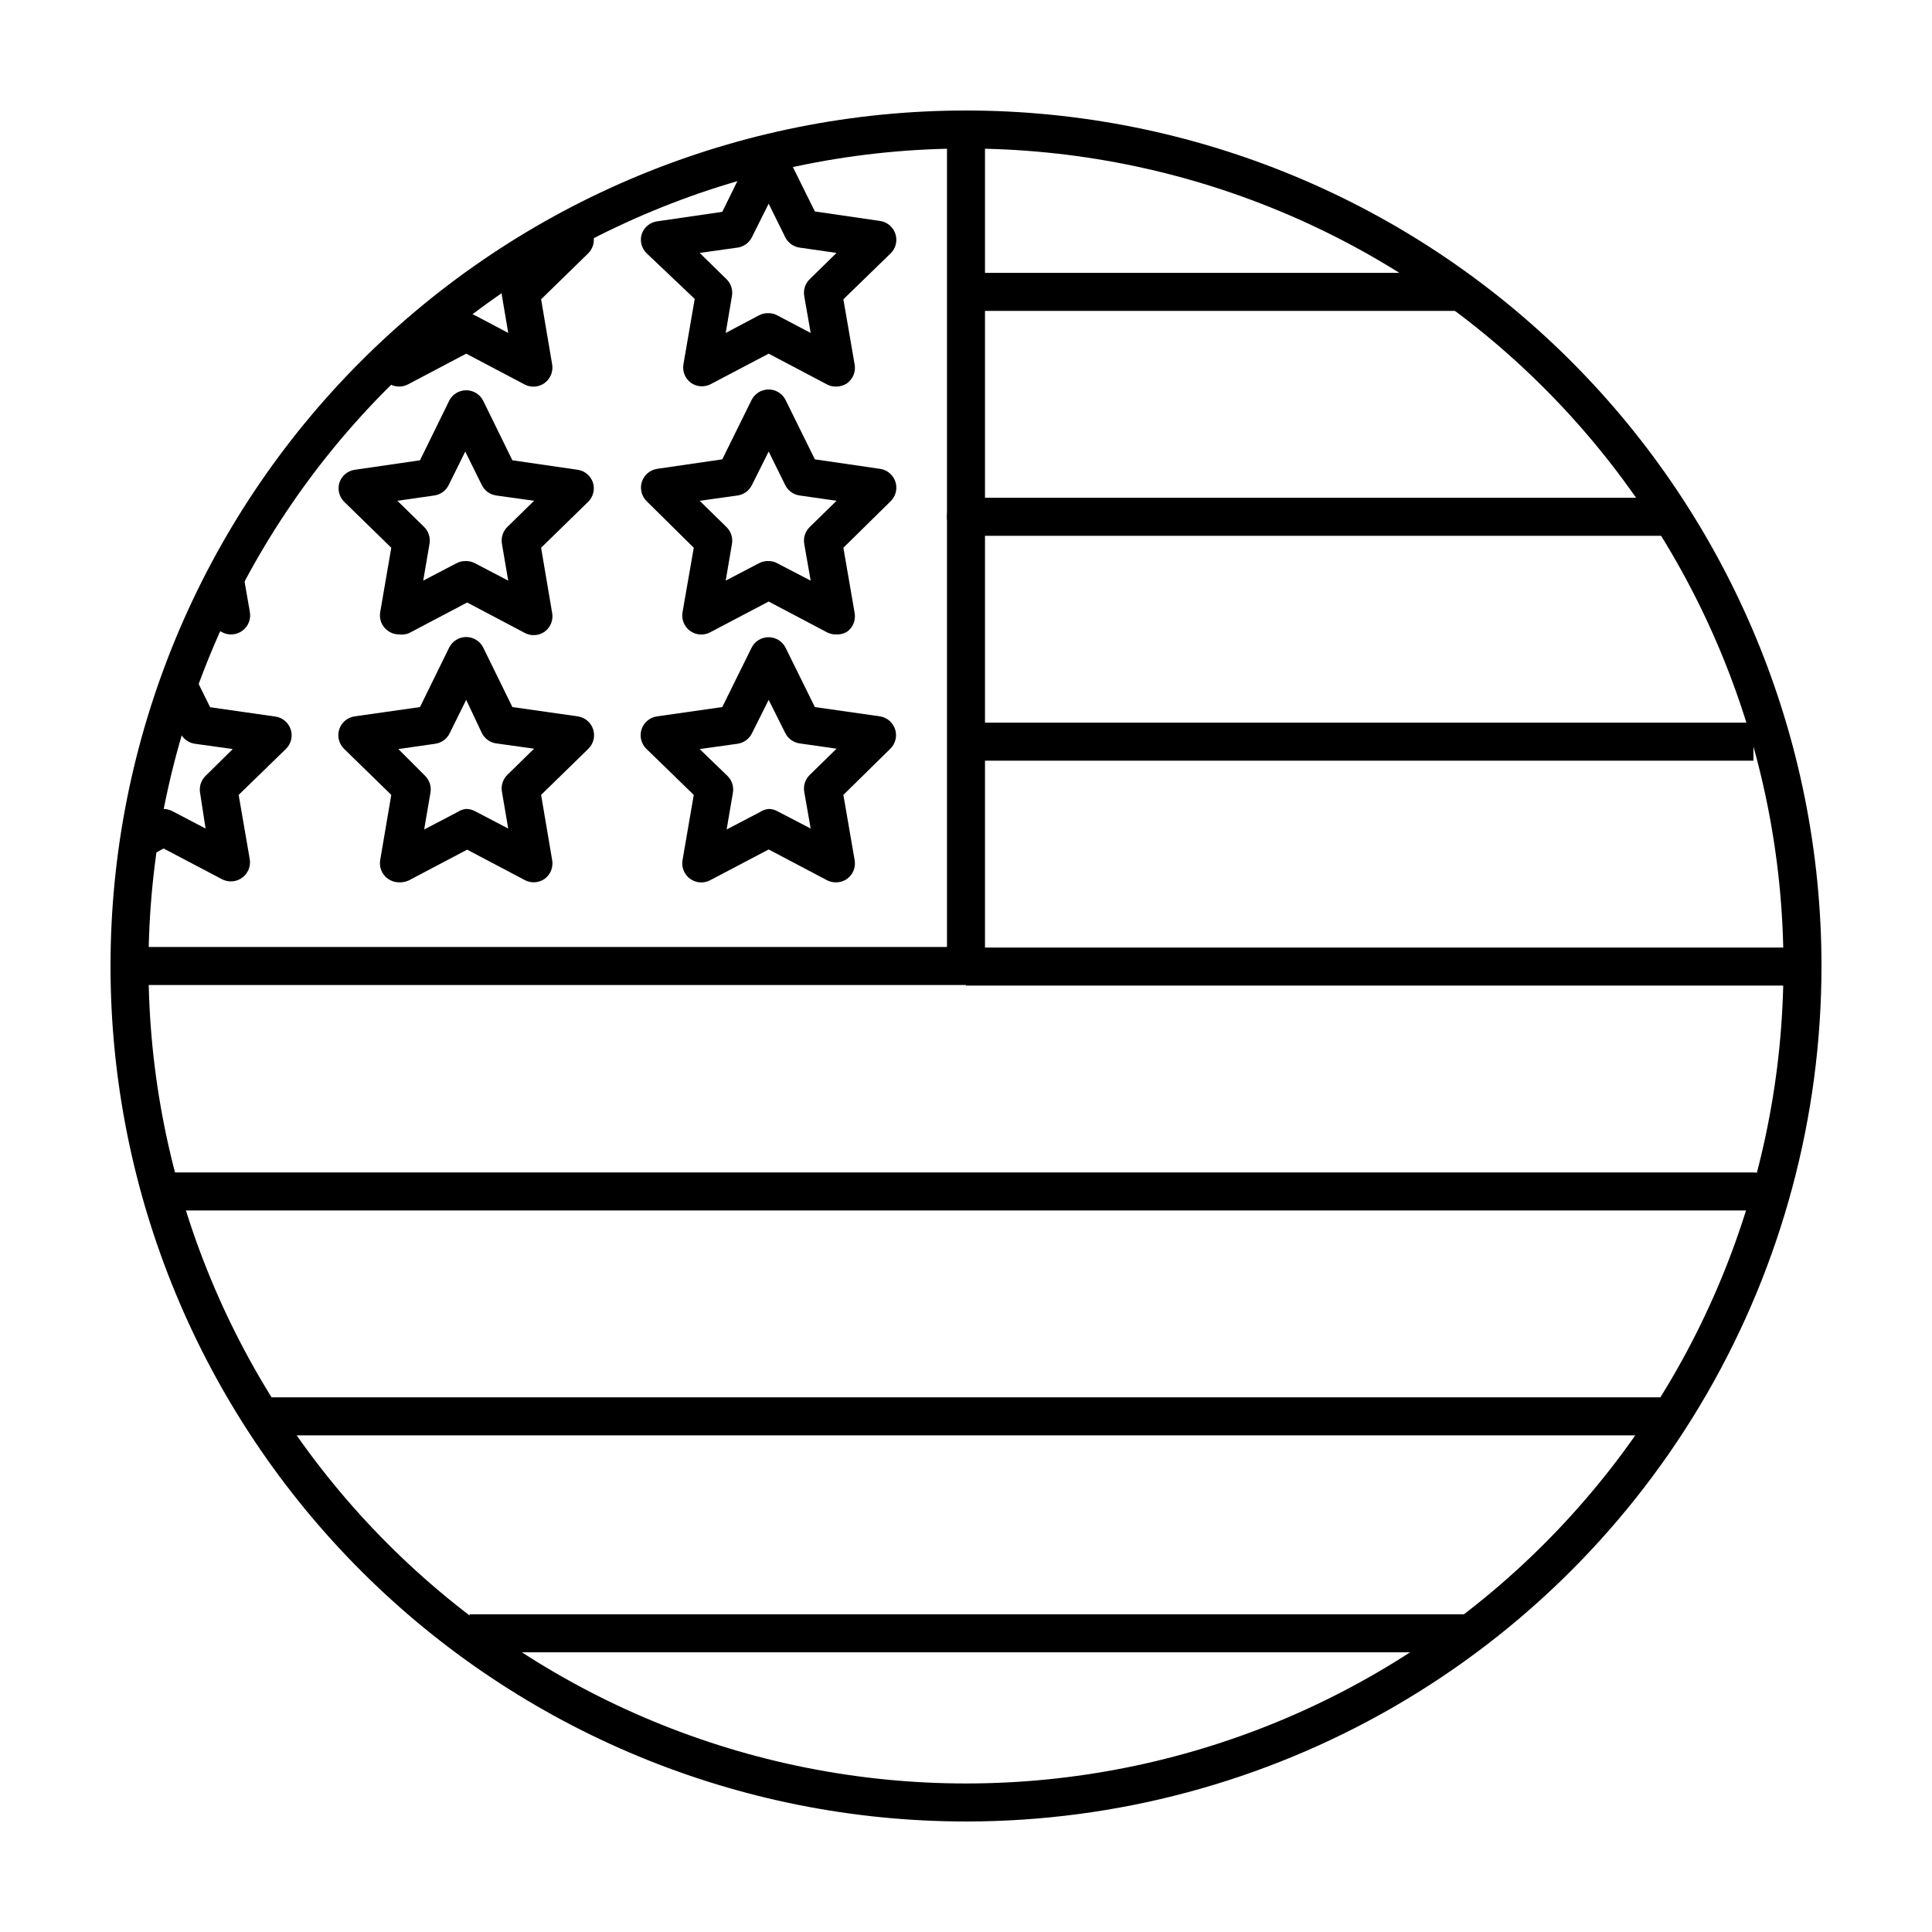 <?xml version="1.0" encoding="UTF-8"?>
<!-- Uploaded to: SVG Repo, www.svgrepo.com, Generator: SVG Repo Mixer Tools -->
<svg fill="#000000" width="800px" height="800px" version="1.1" viewBox="144 144 512 512" xmlns="http://www.w3.org/2000/svg">
 <g>
  <path d="m400 626.71c-60.129 0-117.8-23.883-160.31-66.402-42.516-42.516-66.402-100.18-66.402-160.31 0-60.129 23.887-117.8 66.402-160.31s100.18-66.402 160.31-66.402c60.125 0 117.79 23.887 160.31 66.402 42.52 42.516 66.402 100.18 66.402 160.31 0 39.797-10.473 78.891-30.371 113.36-19.898 34.465-48.52 63.086-82.984 82.984-34.465 19.898-73.559 30.371-113.36 30.371zm0-443.35c-57.457 0-112.56 22.824-153.19 63.453s-63.453 95.73-63.453 153.19c0 57.453 22.824 112.56 63.453 153.18 40.629 40.629 95.73 63.453 153.19 63.453 57.453 0 112.56-22.824 153.18-63.453 40.629-40.625 63.453-95.73 63.453-153.18 0-57.457-22.824-112.56-63.453-153.19-40.625-40.629-95.73-63.453-153.18-63.453z"/>
  <path d="m585 285.99h-185c-2.785 0-5.039-2.258-5.039-5.039 0-2.785 2.254-5.039 5.039-5.039h185c2.785 0 5.039 2.254 5.039 5.039 0 2.781-2.254 5.039-5.039 5.039z"/>
  <path d="m400 335.51h208.68v10.078h-208.68z"/>
  <path d="m400 395.11h218.86v10.078h-218.86z"/>
  <path d="m608.68 464.79h-418.16c-2.785 0-5.039-2.258-5.039-5.039s2.254-5.039 5.039-5.039h418.16c2.781 0 5.039 2.258 5.039 5.039s-2.258 5.039-5.039 5.039z"/>
  <path d="m212.43 514.31h375.84v10.078h-375.84z"/>
  <path d="m268.45 571.8h263.79v10.078h-263.79z"/>
  <path d="m394.96 175.7v219.26h-215.93c0 3.375-0.402 6.699-0.707 10.078l226.71-0.004v-230.74c-3.324 0.602-6.699 1.059-10.074 1.41z"/>
  <path d="m249.71 377.83c-1.047-0.008-2.07-0.344-2.922-0.957-1.594-1.145-2.383-3.109-2.016-5.039l2.922-17.18-12.496-12.191h0.004c-1.387-1.336-1.891-3.344-1.301-5.172 0.586-1.832 2.168-3.168 4.07-3.445l17.332-2.469 7.707-15.719c0.844-1.738 2.606-2.84 4.535-2.84s3.691 1.102 4.535 2.84l7.707 15.719 17.332 2.469c1.902 0.277 3.484 1.613 4.07 3.445 0.59 1.828 0.086 3.836-1.301 5.172l-12.492 12.191 2.922 17.23c0.367 1.93-0.422 3.894-2.016 5.039-1.488 1.027-3.41 1.18-5.039 0.402l-15.469-8.16-15.469 8.16h0.004c-0.82 0.375-1.719 0.547-2.621 0.504zm17.836-19.445v-0.004c0.828 0.004 1.641 0.211 2.367 0.605l8.766 4.586-1.664-9.773h0.004c-0.281-1.621 0.246-3.277 1.41-4.434l7.106-6.953-10.078-1.41c-1.641-0.246-3.051-1.285-3.777-2.773l-4.133-8.766-4.383 8.867c-0.727 1.488-2.141 2.523-3.777 2.769l-9.824 1.41 7.102 7.106c1.164 1.16 1.691 2.812 1.41 4.434l-1.664 9.773 8.766-4.586 0.004 0.004c0.703-0.484 1.52-0.777 2.367-0.859z"/>
  <path d="m221.05 337.32c-0.598-1.828-2.18-3.156-4.082-3.426l-17.281-2.469-7.758-15.719c-0.188-0.52-0.5-0.988-0.906-1.359-1.211 5.039-2.672 10.48-4.031 15.719l0.402-0.605 4.434 8.867c0.727 1.488 2.141 2.523 3.777 2.769l10.078 1.41-7.203 7.106c-1.184 1.148-1.73 2.805-1.465 4.434l1.465 9.523-8.766-4.586h-0.004c-0.727-0.395-1.539-0.602-2.367-0.605-0.812 0-1.609 0.207-2.316 0.605l-4.586 2.367c-0.707 4.18-1.461 8.363-2.215 12.543l9.117-5.039 15.516 8.16 0.004 0.004c0.715 0.367 1.512 0.559 2.316 0.555 1.066 0.004 2.109-0.332 2.973-0.957 1.594-1.145 2.383-3.109 2.016-5.039l-2.922-16.926 12.543-12.191c1.359-1.34 1.848-3.328 1.262-5.141z"/>
  <path d="m365.49 377.83c-0.805 0.004-1.602-0.188-2.316-0.555l-15.469-8.16-15.516 8.16c-1.703 0.895-3.766 0.742-5.32-0.395-1.551-1.133-2.324-3.055-1.988-4.945l2.973-17.281-12.543-12.191c-1.387-1.344-1.887-3.359-1.289-5.191 0.602-1.836 2.199-3.164 4.109-3.426l17.281-2.469 7.758-15.719c0.852-1.711 2.598-2.789 4.512-2.789 1.91 0 3.656 1.078 4.508 2.789l7.758 15.719 17.281 2.469c1.898 0.309 3.457 1.672 4.016 3.516 0.555 1.844 0.016 3.84-1.395 5.152l-12.344 12.141 2.973 17.23c0.367 1.93-0.422 3.894-2.016 5.039-0.871 0.605-1.91 0.922-2.973 0.906zm-17.785-19.445v-0.004c0.812 0 1.609 0.207 2.316 0.605l8.816 4.586-1.715-9.773h0.004c-0.27-1.629 0.277-3.285 1.461-4.434l7.106-6.953-9.824-1.41h-0.004c-1.637-0.246-3.051-1.285-3.777-2.773l-4.383-8.766-4.434 8.867c-0.727 1.488-2.141 2.523-3.777 2.769l-10.078 1.41 7.356 7.106c1.184 1.148 1.73 2.805 1.461 4.434l-1.664 9.773 8.766-4.586 0.004 0.004c0.703-0.484 1.52-0.777 2.367-0.859z"/>
  <path d="m249.71 312.13c-1.047-0.004-2.07-0.34-2.922-0.957-1.594-1.141-2.383-3.109-2.016-5.035l2.922-16.98-12.496-12.191h0.004c-1.32-1.316-1.805-3.254-1.262-5.039 0.59-1.812 2.148-3.137 4.031-3.426l17.332-2.519 7.707-15.719c0.844-1.738 2.606-2.84 4.535-2.84s3.691 1.102 4.535 2.84l7.707 15.719 17.332 2.519c1.883 0.289 3.441 1.613 4.031 3.426 0.543 1.785 0.059 3.723-1.262 5.039l-12.492 12.191 2.922 17.23c0.367 1.93-0.422 3.894-2.016 5.039-1.488 1.027-3.41 1.18-5.039 0.402l-15.469-8.16-15.469 8.16h0.004c-0.836 0.305-1.734 0.41-2.621 0.301zm17.836-19.445c0.828 0.004 1.641 0.211 2.367 0.605l8.766 4.586-1.664-9.773 0.004-0.004c-0.281-1.617 0.246-3.273 1.41-4.434l7.106-6.953-10.078-1.41c-1.641-0.246-3.051-1.281-3.777-2.769l-4.383-8.867-4.383 8.867h-0.004c-0.727 1.488-2.137 2.523-3.777 2.769l-9.824 1.41 7.106 6.953c1.164 1.16 1.691 2.816 1.41 4.434l-1.664 9.773 8.766-4.586v0.004c0.805-0.438 1.711-0.645 2.621-0.605z"/>
  <path d="m218.12 268.55-0.805 0.754c-4.434 3.273-9.422 13.25-12.09 17.887h-0.004c-3.492 6.754-6.344 13.824-8.516 21.109l6.195 3.273h0.004c0.715 0.371 1.512 0.559 2.316 0.555 1.066 0.004 2.106-0.328 2.973-0.957 1.594-1.141 2.383-3.109 2.016-5.035l-2.973-16.98 12.543-12.191c1.211-1.195 1.738-2.914 1.402-4.582-0.336-1.664-1.488-3.047-3.062-3.68z"/>
  <path d="m365.49 312.13c-0.805 0.004-1.602-0.184-2.316-0.555l-15.469-8.16-15.516 8.16c-1.703 0.898-3.766 0.746-5.32-0.391-1.551-1.133-2.324-3.055-1.988-4.949l2.973-17.078-12.492-12.344c-1.355-1.336-1.84-3.324-1.254-5.137 0.586-1.812 2.141-3.137 4.023-3.426l17.281-2.519 7.758-15.719c0.852-1.711 2.598-2.793 4.512-2.793 1.91 0 3.656 1.082 4.508 2.793l7.758 15.719 17.281 2.519c1.891 0.273 3.461 1.594 4.059 3.406 0.598 1.816 0.121 3.812-1.238 5.156l-12.543 12.344 2.973 17.23c0.367 1.93-0.422 3.894-2.016 5.039-0.895 0.535-1.934 0.781-2.973 0.703zm-17.785-19.445c0.812-0.004 1.609 0.207 2.316 0.605l8.816 4.586-1.715-9.773 0.004-0.004c-0.27-1.629 0.277-3.285 1.461-4.434l7.106-6.953-9.824-1.41h-0.004c-1.637-0.246-3.051-1.281-3.777-2.769l-4.383-8.867-4.434 8.867c-0.727 1.488-2.141 2.523-3.777 2.769l-10.078 1.41 7.106 6.953c1.184 1.148 1.727 2.805 1.461 4.434l-1.664 9.773 8.766-4.586v0.004c0.805-0.438 1.711-0.645 2.621-0.605z"/>
  <path d="m297.73 202.71c-0.664 0.473-1.375 0.879-2.117 1.207-4.289 1.98-8.445 4.238-12.445 6.754l2.367 0.352-7.106 6.953h0.004c-1.164 1.16-1.691 2.812-1.41 4.434l1.664 9.824-8.766-4.637h-0.004c-1.48-0.785-3.254-0.785-4.734 0l-8.465 4.434c-3.879 3.777-7.707 7.656-11.488 11.586v0.004c0.363 0.738 0.898 1.379 1.562 1.863 0.852 0.617 1.875 0.949 2.922 0.957 0.824 0.012 1.637-0.18 2.367-0.555l15.469-8.16 15.469 8.16c1.699 0.895 3.766 0.742 5.316-0.391 1.551-1.137 2.324-3.055 1.988-4.949l-2.922-17.23 12.496-12.191h-0.004c1.266-1.262 1.77-3.098 1.324-4.828-0.445-1.73-1.773-3.094-3.488-3.586z"/>
  <path d="m365.49 246.44c-0.809 0.02-1.605-0.172-2.316-0.555l-15.469-8.16-15.516 8.16c-1.633 0.777-3.555 0.625-5.039-0.402-1.598-1.145-2.383-3.109-2.016-5.039l2.973-17.23-12.746-12.09c-1.34-1.309-1.844-3.246-1.312-5.039 0.598-1.828 2.18-3.156 4.082-3.426l17.281-2.519 7.758-15.77c0.852-1.711 2.598-2.789 4.512-2.789 1.91 0 3.656 1.078 4.508 2.789l7.758 15.668 17.281 2.519c1.891 0.277 3.461 1.598 4.059 3.41 0.598 1.816 0.121 3.812-1.238 5.156l-12.543 12.191 2.973 17.23c0.367 1.93-0.422 3.894-2.016 5.039-0.879 0.59-1.918 0.887-2.973 0.855zm-17.785-19.445c0.812-0.004 1.609 0.203 2.316 0.602l8.816 4.637-1.715-9.824h0.004c-0.27-1.629 0.277-3.285 1.461-4.434l7.106-6.953-9.824-1.41h-0.004c-1.637-0.246-3.051-1.281-3.777-2.769l-4.383-8.867-4.434 8.867c-0.727 1.488-2.141 2.523-3.777 2.769l-10.078 1.41 7.106 6.953c1.184 1.148 1.727 2.805 1.461 4.434l-1.664 9.824 8.766-4.637c0.805-0.434 1.711-0.645 2.621-0.602z"/>
  <path d="m400 216.31h130.23v10.078h-130.23z"/>
 </g>
</svg>